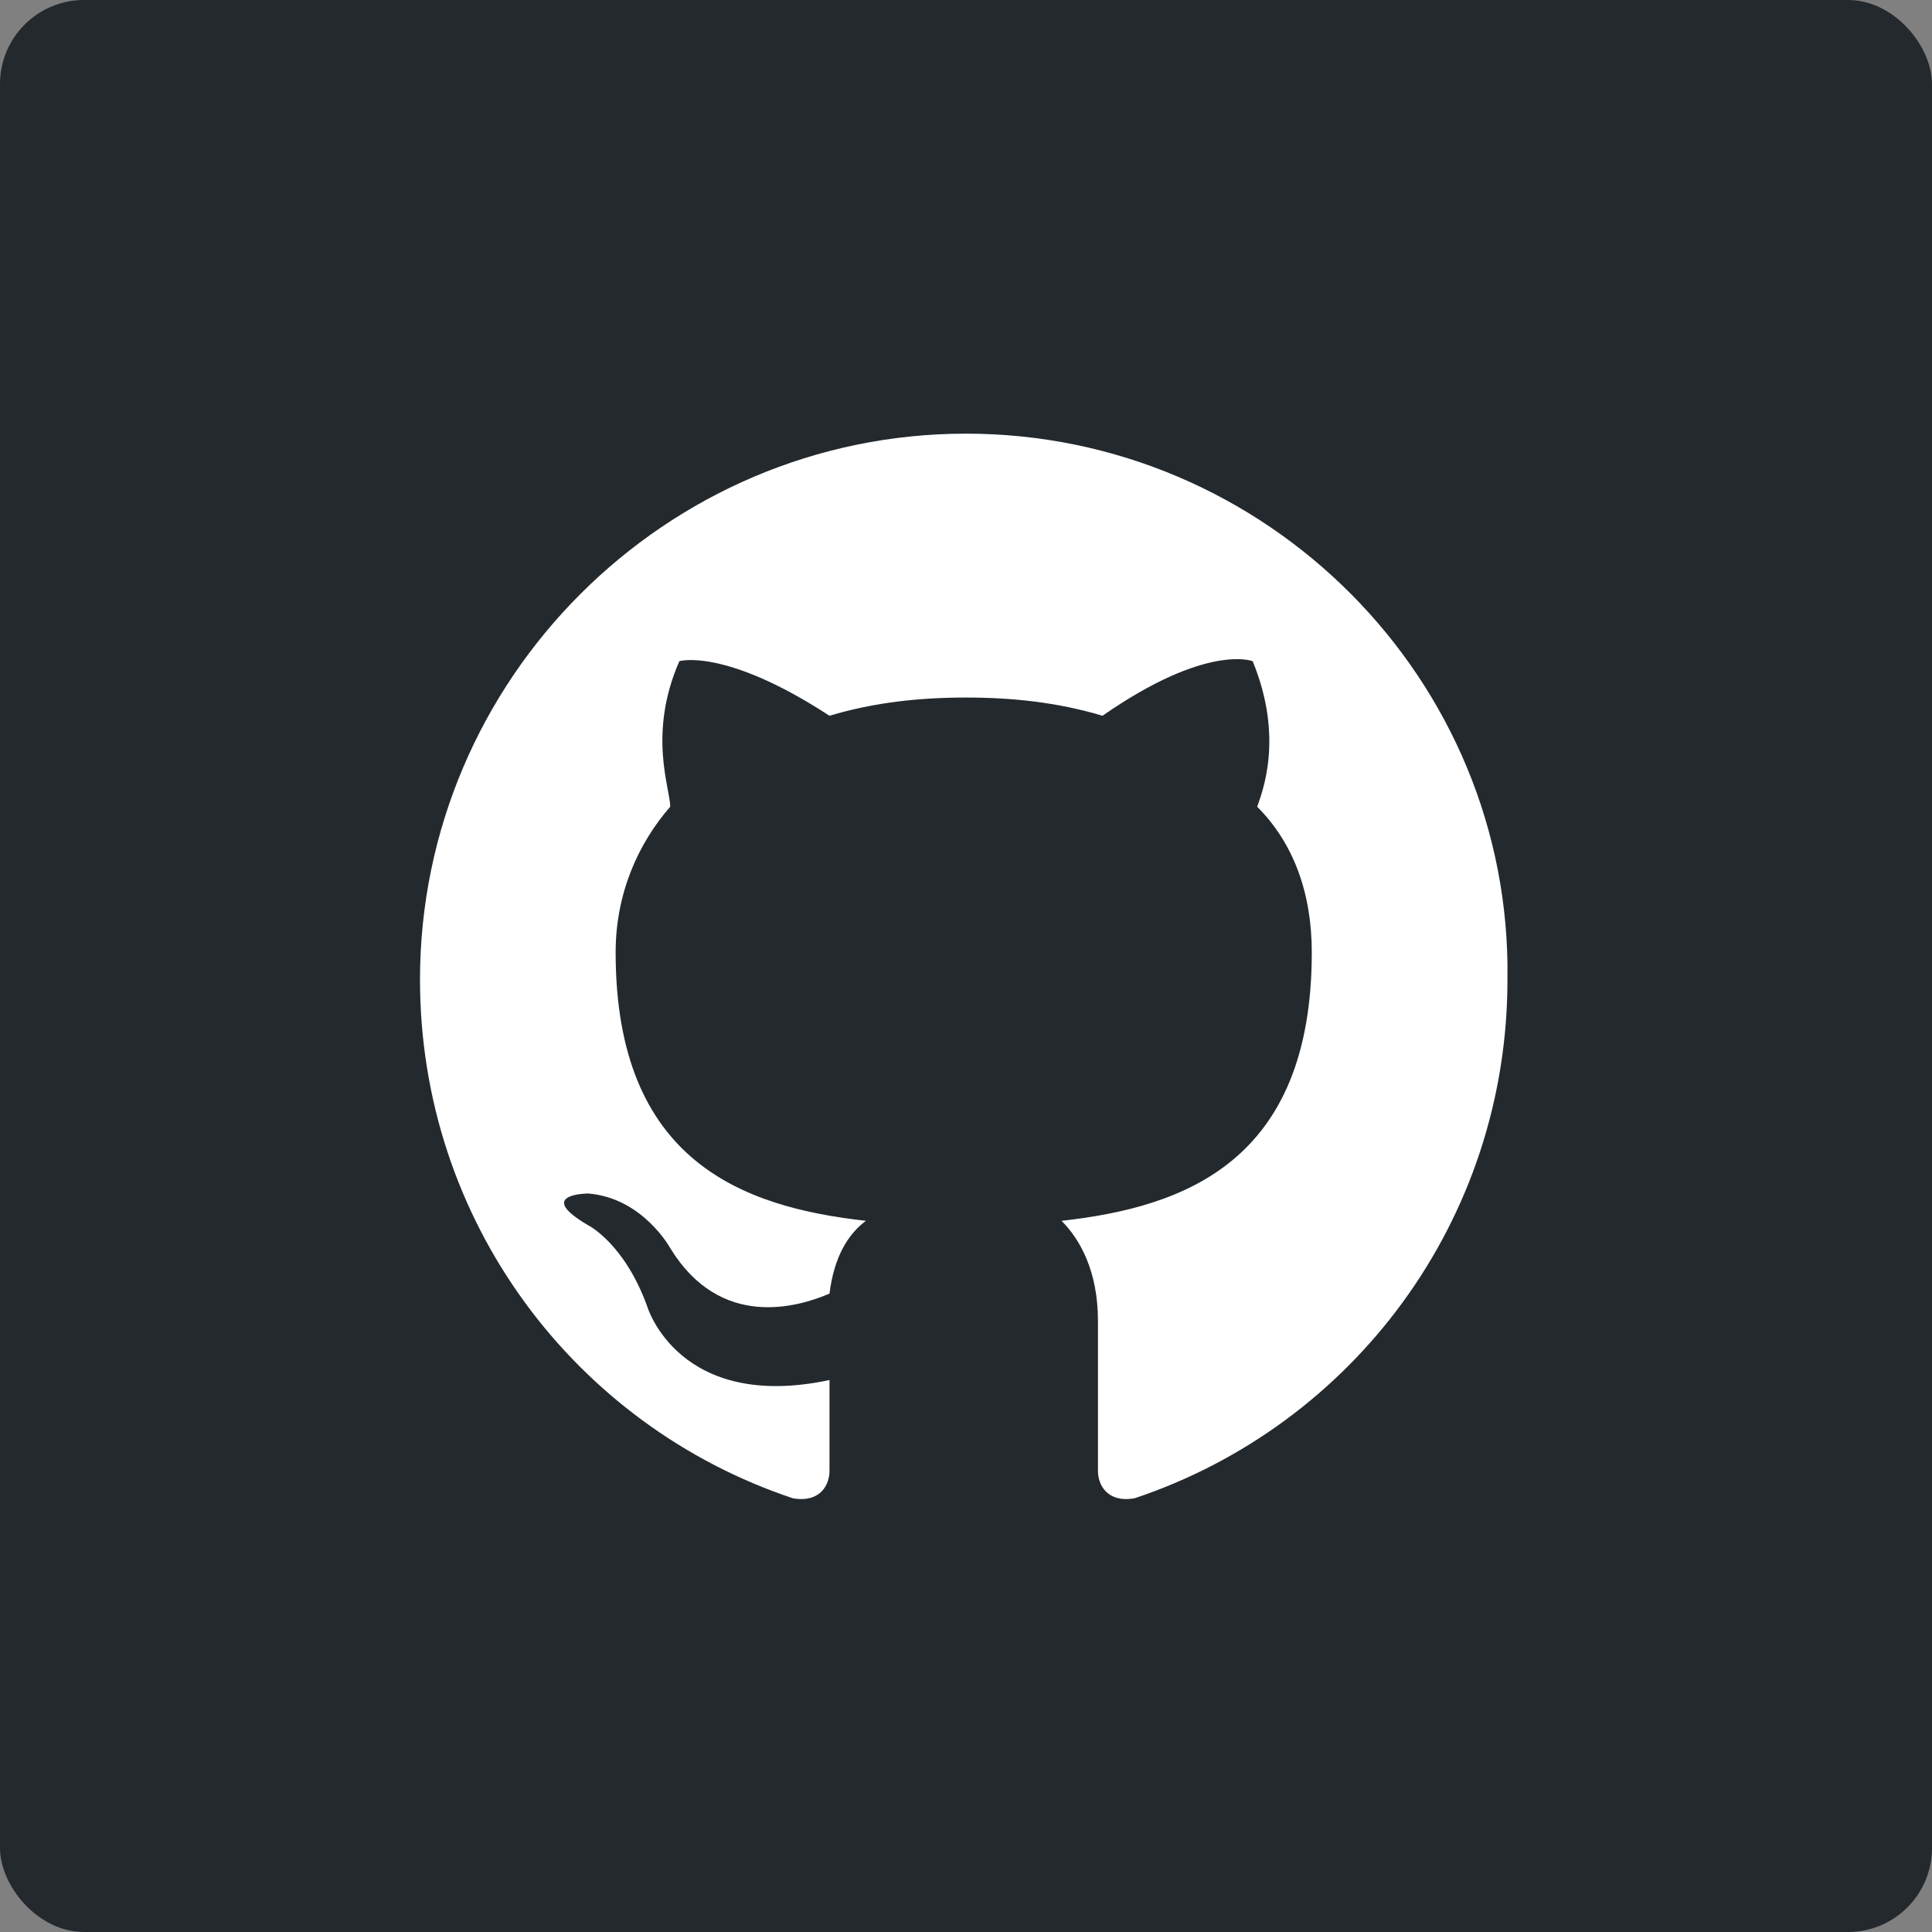 <svg width="46" height="46" viewBox="0 0 46 46" xmlns="http://www.w3.org/2000/svg">
    <rect x="0" y="0" width="46" height="46" fill="#808080" stroke="none"/>
    <g stroke="none" stroke-width="1" fill="none" fill-rule="evenodd">
        <g transform="translate(-203, -465)">
            <g transform="translate(203, 465)">
                <rect fill="#24292E" x="0" y="0" width="46" height="46" rx="2"></rect>
                <g transform="translate(10, 10)" fill="#FFFFFF">
                    <path d="M13,0.325 C5.85,0.325 0,6.175 0,13.325 C0,19.067 3.683,23.942 8.883,25.675 C9.533,25.783 9.75,25.35 9.75,25.025 C9.75,24.7 9.75,23.942 9.75,22.858 C6.175,23.617 5.417,21.125 5.417,21.125 C4.875,19.608 4.008,19.175 4.008,19.175 C2.708,18.417 4.008,18.417 4.008,18.417 C5.308,18.525 5.958,19.717 5.958,19.717 C7.15,21.667 8.992,21.125 9.75,20.8 C9.858,19.933 10.183,19.392 10.617,19.067 C7.692,18.742 4.658,17.658 4.658,12.675 C4.658,11.267 5.2,10.075 5.958,9.208 C5.958,8.775 5.417,7.475 6.175,5.742 C6.175,5.742 7.258,5.417 9.75,7.042 C10.833,6.717 11.917,6.608 13,6.608 C14.083,6.608 15.167,6.717 16.25,7.042 C18.742,5.308 19.825,5.742 19.825,5.742 C20.583,7.583 20.042,8.883 19.933,9.208 C20.8,10.075 21.233,11.267 21.233,12.675 C21.233,17.658 18.2,18.742 15.275,19.067 C15.708,19.5 16.142,20.258 16.142,21.45 C16.142,23.183 16.142,24.592 16.142,25.025 C16.142,25.35 16.358,25.783 17.008,25.675 C22.208,23.942 25.892,19.067 25.892,13.325 C26,6.175 20.15,0.325 13,0.325 Z" id="Shape"></path>
                </g>
            </g>
        </g>
    </g>
</svg>